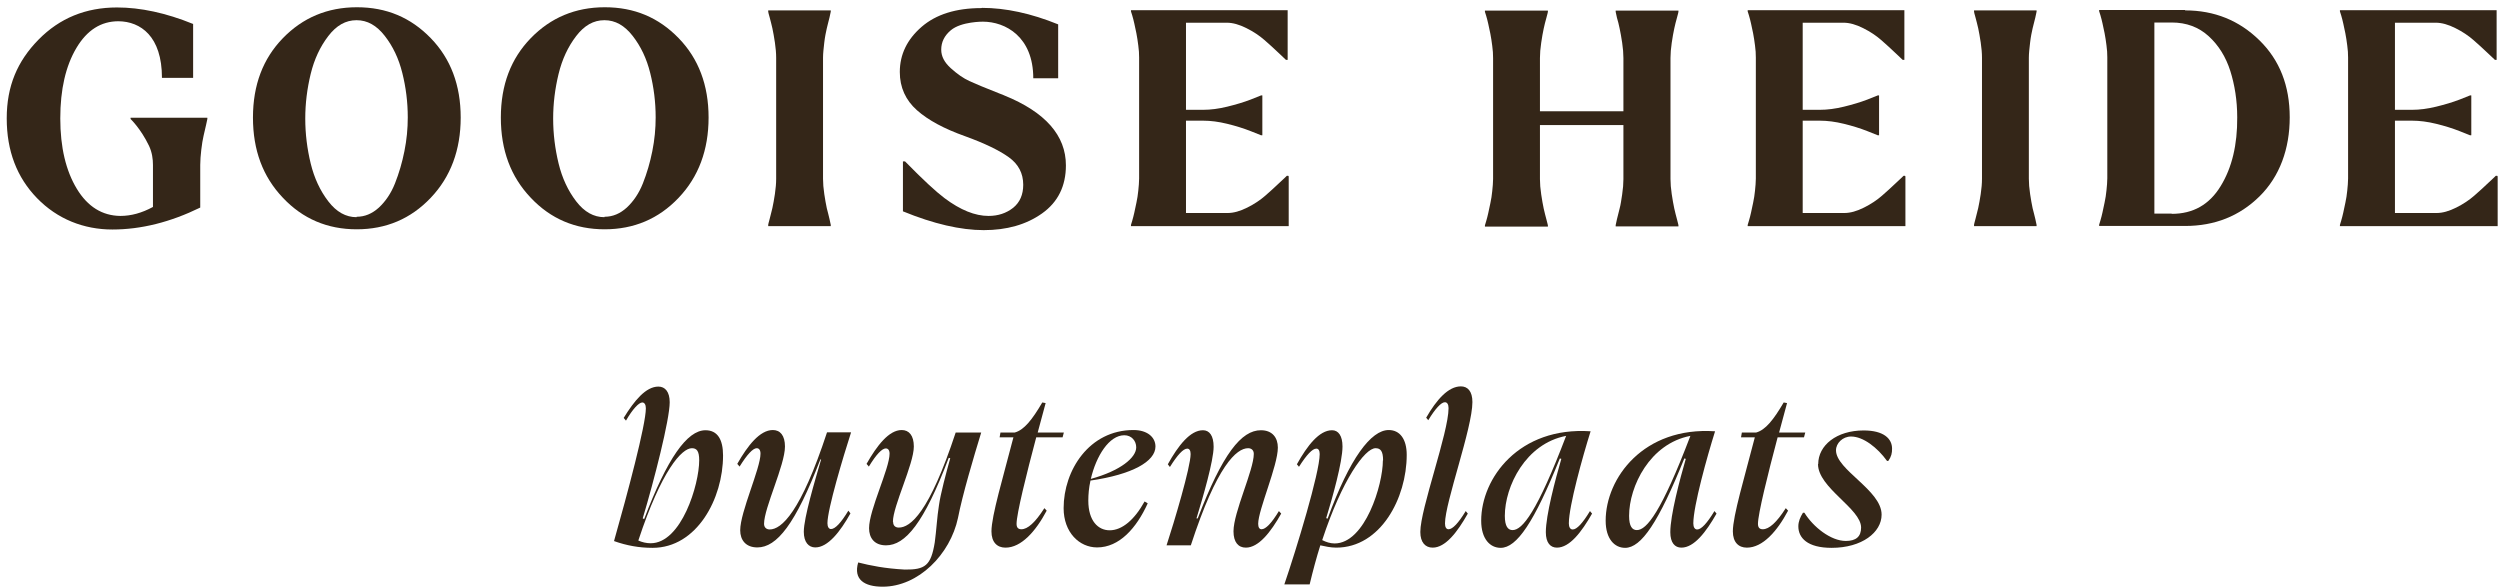 <svg width="336" height="79" viewBox="0 0 336 79" fill="none" xmlns="http://www.w3.org/2000/svg">
<g clip-path="url(#clip0_52_29)">
<path d="M27.868 15.826V15.995C27.868 15.995 27.812 16.303 27.699 16.781C27.587 17.258 27.474 17.735 27.362 18.241C27.249 18.746 27.137 19.364 27.053 20.122C26.968 20.88 26.912 21.553 26.912 22.171V27.898C22.891 29.863 18.955 30.846 15.103 30.846C11.251 30.846 7.708 29.442 4.981 26.635C2.254 23.828 0.904 20.262 0.904 15.911C0.904 11.559 2.338 8.218 5.178 5.326C8.018 2.435 11.532 1.003 15.722 1.003C18.871 1.003 22.301 1.733 25.956 3.221V10.464H21.767C21.767 4.877 18.899 2.884 15.918 2.856C13.585 2.856 11.701 4.035 10.267 6.449C8.833 8.864 8.102 12.008 8.102 15.911C8.102 19.813 8.861 22.957 10.323 25.372C11.785 27.786 13.754 28.993 16.172 29.021C17.605 29.021 19.067 28.628 20.558 27.814V22.171C20.558 21.385 20.445 20.487 20.023 19.588C18.899 17.258 17.549 15.995 17.549 15.995V15.826H27.84H27.868Z" fill="#342618"/>
<path d="M57.869 26.607C55.198 29.414 51.88 30.818 47.944 30.818C44.008 30.818 40.69 29.414 38.019 26.578C35.319 23.743 33.998 20.177 33.998 15.798C33.998 11.418 35.348 7.881 38.019 5.13C40.69 2.378 44.008 0.975 47.972 0.975C51.936 0.975 55.198 2.35 57.897 5.13C60.568 7.881 61.918 11.446 61.918 15.798C61.918 20.149 60.568 23.771 57.897 26.578L57.869 26.607ZM47.944 29.133C49.04 29.133 50.024 28.712 50.924 27.898C51.824 27.056 52.555 25.989 53.089 24.641C53.623 23.294 54.045 21.862 54.354 20.318C54.664 18.774 54.804 17.286 54.804 15.77C54.804 13.72 54.551 11.727 54.073 9.818C53.595 7.881 52.808 6.225 51.711 4.821C50.615 3.417 49.378 2.715 47.916 2.715C46.454 2.715 45.217 3.417 44.12 4.849C43.023 6.281 42.236 7.965 41.758 9.93C41.28 11.896 41.027 13.889 41.027 15.938C41.027 17.988 41.28 20.009 41.758 21.974C42.236 23.939 43.023 25.624 44.12 27.056C45.217 28.488 46.482 29.189 47.916 29.189L47.944 29.133Z" fill="#342618"/>
<path d="M91.185 26.607C88.514 29.414 85.197 30.818 81.26 30.818C77.324 30.818 74.006 29.414 71.335 26.578C68.636 23.743 67.314 20.177 67.314 15.798C67.314 11.418 68.664 7.881 71.335 5.13C74.006 2.378 77.324 0.975 81.288 0.975C85.253 0.975 88.514 2.35 91.213 5.13C93.885 7.881 95.234 11.446 95.234 15.798C95.234 20.149 93.885 23.771 91.213 26.578L91.185 26.607ZM81.26 29.133C82.357 29.133 83.341 28.712 84.241 27.898C85.14 27.056 85.871 25.989 86.406 24.641C86.94 23.294 87.362 21.862 87.671 20.318C87.98 18.774 88.121 17.286 88.121 15.77C88.121 13.72 87.868 11.727 87.39 9.818C86.912 7.881 86.124 6.225 85.028 4.821C83.931 3.417 82.694 2.715 81.232 2.715C79.77 2.715 78.533 3.417 77.436 4.849C76.34 6.281 75.553 7.965 75.075 9.93C74.597 11.896 74.344 13.889 74.344 15.938C74.344 17.988 74.597 20.009 75.075 21.974C75.553 23.939 76.34 25.624 77.436 27.056C78.533 28.488 79.798 29.189 81.232 29.189L81.26 29.133Z" fill="#342618"/>
<path d="M103.248 30.368V30.2C103.248 30.2 103.304 29.891 103.445 29.414C103.557 28.937 103.698 28.459 103.81 27.954C103.923 27.449 104.035 26.803 104.148 26.073C104.26 25.315 104.316 24.641 104.316 24.023V7.768C104.316 7.151 104.26 6.477 104.148 5.719C104.035 4.961 103.923 4.343 103.81 3.81C103.698 3.276 103.557 2.799 103.445 2.35C103.304 1.873 103.248 1.62 103.248 1.564V1.396H111.655V1.564C111.655 1.564 111.599 1.873 111.486 2.35C111.374 2.827 111.233 3.305 111.121 3.81C111.008 4.315 110.868 4.961 110.783 5.719C110.699 6.477 110.615 7.151 110.615 7.768V24.023C110.615 24.641 110.671 25.315 110.783 26.073C110.896 26.831 111.008 27.449 111.121 27.982C111.261 28.487 111.374 28.993 111.486 29.442C111.599 29.919 111.655 30.172 111.655 30.228V30.396H103.248V30.368Z" fill="#342618"/>
<path d="M131.983 1.059C135.132 1.059 138.563 1.789 142.218 3.276V10.52H138.872C138.872 4.933 135.132 2.912 132.096 2.912C132.096 2.912 129.2 2.883 127.794 4.063C126.922 4.793 126.501 5.663 126.501 6.673C126.501 7.572 126.922 8.386 127.794 9.172C128.666 9.958 129.481 10.52 130.268 10.885C131.056 11.25 132.405 11.811 134.401 12.597C134.654 12.681 134.851 12.766 134.964 12.822C140.503 15.068 143.258 18.212 143.258 22.227C143.258 25.006 142.19 27.168 140.053 28.684C137.916 30.2 135.301 30.93 132.208 30.93C129.115 30.93 125.46 30.088 121.355 28.403V21.693H121.637C124.055 24.164 125.826 25.792 126.951 26.634C129.087 28.235 131.056 29.021 132.855 29.021C134.148 29.021 135.245 28.656 136.173 27.926C137.072 27.196 137.522 26.157 137.522 24.838C137.522 23.294 136.876 22.058 135.582 21.132C134.289 20.205 132.321 19.251 129.678 18.296C126.922 17.314 124.757 16.163 123.239 14.815C121.721 13.467 120.934 11.755 120.934 9.677C120.934 7.319 121.918 5.298 123.858 3.613C125.798 1.929 128.497 1.087 131.899 1.087" fill="#342618"/>
<path d="M173.202 23.715V28.712V30.396H152.002V30.228L152.171 29.666C152.283 29.301 152.367 28.936 152.452 28.571C152.536 28.206 152.621 27.785 152.733 27.252C152.845 26.747 152.93 26.185 152.986 25.623C153.042 25.062 153.098 24.5 153.098 23.995V7.74C153.098 7.235 153.07 6.673 152.986 6.112C152.902 5.55 152.845 4.989 152.733 4.483C152.621 3.978 152.536 3.529 152.452 3.164C152.367 2.799 152.283 2.434 152.171 2.069L152.002 1.536V1.367H173.061V8.049H172.836C172.836 8.049 172.443 7.684 171.824 7.094C171.205 6.505 170.559 5.915 169.912 5.354C169.265 4.792 168.478 4.259 167.522 3.782C166.566 3.304 165.695 3.052 164.879 3.052H159.397V14.759H161.702C162.714 14.759 163.783 14.618 164.936 14.338C166.088 14.057 167.129 13.748 168.085 13.383L169.49 12.822H169.659V18.184H169.49L168.085 17.622C167.157 17.257 166.088 16.92 164.936 16.64C163.783 16.359 162.714 16.219 161.702 16.219H159.397V28.628H164.992C165.807 28.628 166.679 28.375 167.635 27.898C168.591 27.42 169.378 26.887 170.025 26.325C170.671 25.764 171.318 25.174 171.937 24.585C172.555 23.995 172.921 23.686 172.949 23.63H173.146L173.202 23.715Z" fill="#342618"/>
<path d="M225.582 1.592C225.582 1.592 225.526 1.901 225.385 2.378C225.245 2.856 225.132 3.333 225.02 3.838C224.907 4.344 224.795 4.989 224.682 5.747C224.57 6.505 224.514 7.179 224.514 7.797V24.052C224.514 24.669 224.57 25.343 224.682 26.101C224.795 26.859 224.907 27.477 225.02 28.01C225.132 28.544 225.273 29.021 225.385 29.47C225.498 29.948 225.582 30.2 225.582 30.256V30.425H217.147V30.256C217.147 30.256 217.203 29.948 217.316 29.47C217.428 28.993 217.541 28.516 217.681 28.01C217.822 27.505 217.906 26.859 218.019 26.129C218.131 25.371 218.187 24.698 218.187 24.08V16.809H206.969V24.08C206.969 24.698 207.025 25.371 207.138 26.129C207.25 26.887 207.362 27.505 207.475 28.038C207.587 28.572 207.728 29.049 207.84 29.498C207.953 29.976 208.037 30.228 208.037 30.284V30.453H199.574V30.284L199.743 29.723C199.855 29.358 199.94 28.993 200.024 28.628C200.108 28.263 200.193 27.842 200.305 27.308C200.418 26.803 200.502 26.242 200.558 25.68C200.615 25.119 200.671 24.557 200.671 24.052V7.797C200.671 7.291 200.643 6.73 200.558 6.168C200.474 5.607 200.418 5.045 200.305 4.54C200.193 4.035 200.108 3.586 200.024 3.221C199.94 2.856 199.855 2.491 199.743 2.126L199.574 1.592V1.424H208.037V1.592C208.037 1.592 207.981 1.901 207.84 2.378C207.7 2.856 207.587 3.333 207.475 3.838C207.362 4.344 207.25 4.989 207.138 5.747C207.025 6.505 206.969 7.179 206.969 7.797V14.956H218.187V7.797C218.187 7.179 218.131 6.505 218.019 5.747C217.906 4.989 217.794 4.372 217.681 3.838C217.569 3.305 217.456 2.828 217.316 2.378C217.203 1.901 217.147 1.648 217.147 1.592V1.424H225.582V1.592Z" fill="#342618"/>
<path d="M256.088 23.715V28.712V30.396H234.889V30.228L235.057 29.666C235.17 29.301 235.254 28.936 235.339 28.571C235.423 28.206 235.507 27.785 235.62 27.252C235.732 26.747 235.817 26.185 235.873 25.623C235.929 25.062 235.985 24.5 235.985 23.995V7.74C235.985 7.235 235.957 6.673 235.873 6.112C235.788 5.55 235.732 4.989 235.62 4.483C235.507 3.978 235.423 3.529 235.339 3.164C235.254 2.799 235.17 2.434 235.057 2.069L234.889 1.536V1.367H255.948V8.049H255.723C255.723 8.049 255.329 7.684 254.711 7.094C254.092 6.505 253.446 5.915 252.799 5.354C252.152 4.792 251.365 4.259 250.409 3.782C249.453 3.304 248.581 3.052 247.766 3.052H242.283V14.759H244.589C245.601 14.759 246.669 14.618 247.822 14.338C248.975 14.057 250.015 13.748 250.971 13.383L252.377 12.822H252.546V18.184H252.377L250.971 17.622C250.043 17.257 248.975 16.92 247.822 16.64C246.669 16.359 245.601 16.219 244.589 16.219H242.283V28.628H247.878C248.694 28.628 249.565 28.375 250.521 27.898C251.477 27.42 252.265 26.887 252.911 26.325C253.558 25.764 254.205 25.174 254.823 24.585C255.442 23.995 255.807 23.686 255.835 23.63H256.032L256.088 23.715Z" fill="#342618"/>
<path d="M265.311 30.368V30.2C265.311 30.2 265.367 29.891 265.507 29.414C265.62 28.937 265.76 28.459 265.873 27.954C265.985 27.449 266.098 26.803 266.21 26.073C266.323 25.315 266.379 24.641 266.379 24.023V7.768C266.379 7.151 266.323 6.477 266.21 5.719C266.098 4.961 265.985 4.343 265.873 3.81C265.76 3.276 265.62 2.799 265.507 2.35C265.367 1.873 265.311 1.62 265.311 1.564V1.396H273.717V1.564C273.717 1.564 273.661 1.873 273.549 2.35C273.436 2.827 273.296 3.305 273.183 3.81C273.071 4.315 272.93 4.961 272.846 5.719C272.761 6.477 272.677 7.151 272.677 7.768V24.023C272.677 24.641 272.733 25.315 272.846 26.073C272.958 26.831 273.071 27.449 273.183 27.982C273.324 28.487 273.436 28.993 273.549 29.442C273.661 29.919 273.717 30.172 273.717 30.228V30.396H265.311V30.368Z" fill="#342618"/>
<path d="M293.681 1.396C297.617 1.396 300.935 2.744 303.662 5.411C306.39 8.078 307.739 11.531 307.739 15.77C307.739 20.009 306.389 23.715 303.69 26.382C300.991 29.049 297.645 30.369 293.681 30.369H282.125V30.2L282.294 29.639C282.406 29.274 282.491 28.909 282.575 28.544C282.659 28.179 282.744 27.758 282.856 27.224C282.968 26.719 283.053 26.158 283.109 25.596C283.165 25.035 283.222 24.473 283.222 23.968V7.713C283.222 7.207 283.193 6.646 283.109 6.084C283.025 5.523 282.968 4.961 282.856 4.456C282.744 3.951 282.659 3.502 282.575 3.137C282.491 2.772 282.406 2.407 282.294 2.042L282.125 1.508V1.34H293.681V1.396ZM291.881 28.741C294.749 28.741 296.942 27.505 298.461 25.007C299.979 22.536 300.71 19.448 300.682 15.77C300.682 13.496 300.344 11.419 299.754 9.538C299.164 7.685 298.208 6.112 296.858 4.877C295.508 3.642 293.85 3.024 291.881 3.024H289.548V28.712H291.881V28.741Z" fill="#342618"/>
<path d="M335.686 23.715V28.712V30.396H314.486V30.228L314.655 29.666C314.767 29.301 314.852 28.936 314.936 28.571C315.021 28.206 315.105 27.785 315.217 27.252C315.33 26.747 315.414 26.185 315.47 25.623C315.527 25.062 315.583 24.5 315.583 23.995V7.74C315.583 7.235 315.555 6.673 315.47 6.112C315.386 5.55 315.33 4.989 315.217 4.483C315.105 3.978 315.021 3.529 314.936 3.164C314.852 2.799 314.767 2.434 314.655 2.069L314.486 1.536V1.367H335.546V8.049H335.321C335.321 8.049 334.927 7.684 334.308 7.094C333.69 6.505 333.043 5.915 332.396 5.354C331.75 4.792 330.963 4.259 330.007 3.782C329.051 3.304 328.179 3.052 327.364 3.052H321.881V14.759H324.186C325.199 14.759 326.267 14.618 327.42 14.338C328.573 14.057 329.613 13.748 330.569 13.383L331.975 12.822H332.143V18.184H331.975L330.569 17.622C329.641 17.257 328.573 16.92 327.42 16.64C326.267 16.359 325.199 16.219 324.186 16.219H321.881V28.628H327.476C328.291 28.628 329.163 28.375 330.119 27.898C331.075 27.42 331.862 26.887 332.509 26.325C333.156 25.764 333.802 25.174 334.421 24.585C335.039 23.995 335.405 23.686 335.433 23.63H335.63L335.686 23.715Z" fill="#342618"/>
<path d="M82.529 72.704C84.329 66.359 86.803 57.095 86.803 54.877C86.803 54.371 86.606 54.091 86.325 54.091C85.875 54.091 85.032 54.961 84.132 56.533L83.823 56.168C85.257 53.838 86.803 51.957 88.49 51.957C89.39 51.957 90.008 52.659 90.008 54.063C90.008 56.393 87.9 64.619 86.381 69.672L86.578 69.756C89.671 61.615 92.342 57.825 94.816 57.825C96.447 57.825 97.178 59.088 97.178 61.222C97.178 67.005 93.663 73.63 87.703 73.63C85.903 73.63 84.216 73.322 82.557 72.732L82.529 72.704ZM93.973 61.867C93.973 60.604 93.635 60.239 92.989 60.239C91.639 60.239 88.912 63.187 85.791 72.648C86.297 72.873 86.859 73.013 87.45 73.013C91.583 73.013 93.973 65.124 93.973 61.867Z" fill="#342618"/>
<path d="M110.421 61.754H110.252C106.906 70.457 104.404 73.574 101.789 73.574C100.215 73.574 99.484 72.563 99.484 71.272C99.484 68.801 102.211 62.962 102.211 60.968C102.211 60.491 102.014 60.238 101.705 60.238C101.199 60.238 100.411 61.081 99.399 62.709L99.09 62.344C100.496 59.873 102.126 57.796 103.87 57.796C104.854 57.796 105.5 58.526 105.5 60.014C105.5 62.512 102.689 68.268 102.689 70.401C102.689 70.879 102.998 71.159 103.448 71.159C105.022 71.159 107.609 68.885 111.152 58.105H114.385C113.345 61.333 111.208 68.436 111.208 70.317C111.208 70.822 111.405 71.103 111.686 71.103C112.248 71.103 113.036 70.261 114.02 68.633L114.301 68.998C112.923 71.468 111.264 73.574 109.577 73.574C108.678 73.574 108.031 72.872 108.031 71.468C108.031 69.587 109.521 64.618 110.365 61.726L110.421 61.754Z" fill="#342618"/>
<path d="M120.036 70.149C120.036 70.626 120.317 70.907 120.795 70.907C122.341 70.907 124.872 68.969 128.443 58.133H131.873C130.833 61.53 129.342 66.555 128.752 69.615C127.712 74.5 123.438 78.852 118.63 78.852C116.184 78.852 114.666 77.897 115.34 75.595C116.999 76.016 118.939 76.409 121.61 76.55C124.338 76.578 125.125 76.016 125.631 72.9C125.856 71.272 125.94 69.475 126.193 67.931C126.39 66.443 127.177 63.495 127.712 61.586L127.515 61.53C124.169 70.345 121.667 73.293 119.08 73.293C117.505 73.293 116.802 72.282 116.802 70.991C116.802 68.52 119.558 62.99 119.558 60.968C119.558 60.519 119.361 60.267 119.052 60.267C118.546 60.267 117.758 61.081 116.774 62.709L116.465 62.344C117.871 59.873 119.473 57.796 121.189 57.796C122.173 57.796 122.819 58.526 122.819 60.014C122.819 62.372 120.008 68.015 120.008 70.121L120.036 70.149Z" fill="#342618"/>
<path d="M136.232 58.779H134.348L134.461 58.133H136.373C137.638 57.797 138.735 56.393 140.084 54.091L140.534 54.175C140.197 55.382 139.831 56.73 139.466 58.133H142.98L142.812 58.779H139.269C137.947 63.748 136.626 69.083 136.626 70.402C136.626 70.879 136.823 71.132 137.273 71.132C138.116 71.132 139.128 70.234 140.365 68.296L140.675 68.633C139.185 71.441 137.244 73.603 135.136 73.603C134.011 73.603 133.252 72.873 133.252 71.413C133.252 69.335 134.826 64.113 136.204 58.779H136.232Z" fill="#342618"/>
<path d="M146.55 64.646C146.353 65.516 146.269 66.443 146.269 67.285C146.269 70.008 147.59 71.272 149.137 71.272C150.824 71.272 152.483 69.84 153.832 67.397L154.254 67.65C152.736 70.991 150.43 73.574 147.45 73.574C145.06 73.574 142.951 71.552 142.951 68.296C142.951 63.214 146.381 57.796 152.342 57.796C154.226 57.796 155.294 58.779 155.294 60.014C155.294 62.007 152.202 63.776 146.55 64.59V64.646ZM146.606 64.365C150.599 63.27 152.708 61.502 152.708 60.126C152.708 59.256 152.089 58.498 151.105 58.498C149.081 58.498 147.337 61.249 146.606 64.365Z" fill="#342618"/>
<path d="M160.806 69.672H160.975C164.32 60.941 166.851 57.824 169.466 57.824C171.012 57.824 171.743 58.835 171.743 60.154C171.743 62.597 169.1 68.521 169.1 70.402C169.1 70.879 169.269 71.132 169.55 71.132C170.112 71.132 170.9 70.317 171.884 68.689L172.193 69.026C170.787 71.525 169.156 73.602 167.441 73.602C166.429 73.602 165.782 72.872 165.782 71.412C165.782 68.829 168.51 63.186 168.51 60.997C168.51 60.519 168.2 60.239 167.751 60.239C166.204 60.239 163.561 62.513 160.047 73.293H156.785C157.797 70.205 160.019 62.765 160.019 61.025C160.019 60.547 159.85 60.295 159.569 60.295C159.034 60.295 158.247 61.137 157.235 62.765L156.954 62.4C158.36 59.874 159.962 57.824 161.677 57.824C162.549 57.824 163.111 58.554 163.111 60.042C163.111 61.923 161.677 66.836 160.806 69.672Z" fill="#342618"/>
<path d="M172.615 78.543C174.246 73.77 177.367 63.523 177.367 61.025C177.367 60.547 177.198 60.294 176.917 60.294C176.383 60.294 175.596 61.137 174.583 62.737L174.302 62.4C175.708 59.873 177.311 57.824 179.026 57.824C179.869 57.824 180.432 58.554 180.432 60.014C180.432 62.091 179.082 66.892 178.239 69.643L178.435 69.7C181.416 61.53 184.284 57.796 186.645 57.796C188.136 57.796 189.063 59.003 189.063 61.137C189.063 66.948 185.549 73.602 179.588 73.602C178.829 73.602 178.098 73.433 177.451 73.293C176.945 74.893 176.467 76.662 176.017 78.543H172.615ZM185.886 61.867C185.886 60.603 185.521 60.238 184.874 60.238C183.44 60.238 180.375 64.478 177.704 72.591C178.21 72.844 178.773 73.04 179.363 73.04C183.468 73.04 185.858 65.151 185.858 61.895L185.886 61.867Z" fill="#342618"/>
<path d="M194.18 54.062C193.702 54.062 192.887 54.933 191.959 56.477L191.678 56.14C193.084 53.697 194.658 51.929 196.345 51.929C197.245 51.929 197.892 52.574 197.892 54.034C197.892 57.544 194.208 67.538 194.208 70.346C194.208 70.851 194.377 71.132 194.686 71.132C195.221 71.132 196.008 70.317 196.992 68.689L197.273 69.026C195.867 71.525 194.265 73.602 192.549 73.602C191.565 73.602 190.891 72.9 190.891 71.497C190.891 68.38 194.686 58.161 194.686 54.849C194.686 54.343 194.49 54.062 194.208 54.062H194.18Z" fill="#342618"/>
<path d="M211.387 71.16C211.921 71.16 212.709 70.318 213.693 68.689L213.974 69.026C212.568 71.497 210.966 73.602 209.25 73.602C208.379 73.602 207.76 72.957 207.76 71.525C207.76 69.251 209.025 64.478 209.841 61.671L209.644 61.614C206.186 70.205 203.852 73.63 201.687 73.63C200.281 73.63 199.072 72.451 199.072 69.981C199.072 64.254 204.161 57.319 213.777 57.965C212.709 61.362 210.853 68.016 210.853 70.346C210.853 70.851 211.05 71.16 211.359 71.16H211.387ZM210.488 58.582C205.033 59.621 202.249 65.376 202.249 69.335C202.249 70.739 202.671 71.244 203.29 71.244C204.611 71.244 206.579 68.83 210.488 58.582Z" fill="#342618"/>
<path d="M228.116 71.16C228.65 71.16 229.437 70.318 230.421 68.689L230.703 69.026C229.297 71.497 227.694 73.602 225.979 73.602C225.107 73.602 224.489 72.957 224.489 71.525C224.489 69.251 225.754 64.478 226.569 61.671L226.373 61.614C222.914 70.205 220.581 73.63 218.416 73.63C217.01 73.63 215.801 72.451 215.801 69.981C215.801 64.254 220.89 57.319 230.506 57.965C229.437 61.362 227.582 68.016 227.582 70.346C227.582 70.851 227.778 71.16 228.088 71.16H228.116ZM227.188 58.582C221.733 59.621 218.95 65.376 218.95 69.335C218.95 70.739 219.372 71.244 219.99 71.244C221.312 71.244 223.28 68.83 227.188 58.582Z" fill="#342618"/>
<path d="M235.877 58.779H233.993L234.105 58.133H236.017C237.283 57.797 238.379 56.393 239.729 54.091L240.179 54.175C239.841 55.382 239.476 56.73 239.11 58.133H242.625L242.456 58.779H238.913C237.592 63.748 236.27 69.083 236.27 70.402C236.27 70.879 236.467 71.132 236.917 71.132C237.761 71.132 238.773 70.234 240.01 68.296L240.319 68.633C238.829 71.441 236.889 73.603 234.78 73.603C233.656 73.603 232.896 72.873 232.896 71.413C232.896 69.335 234.471 64.113 235.849 58.779H235.877Z" fill="#342618"/>
<path d="M244.368 62.373C244.368 59.846 246.843 57.852 250.47 57.852C253.197 57.852 254.293 58.975 254.293 60.295C254.293 60.913 254.209 61.334 253.787 61.951H253.619C252.325 60.155 250.413 58.667 248.783 58.667C247.658 58.667 246.758 59.565 246.758 60.52C246.758 63.159 252.888 65.882 252.888 69.166C252.888 71.553 250.245 73.63 246.168 73.63C242.906 73.63 241.697 72.283 241.697 70.739C241.697 70.093 241.95 69.503 242.316 68.914H242.513C243.694 70.823 246.055 72.704 248.08 72.704C249.457 72.704 250.132 72.114 250.132 70.907C250.132 68.352 244.34 65.573 244.34 62.373H244.368Z" fill="#342618"/>
</g>
<defs>
<clipPath id="clip0_52_29">
<rect width="336" height="79" fill="white"/>
</clipPath>
</defs>
</svg>

